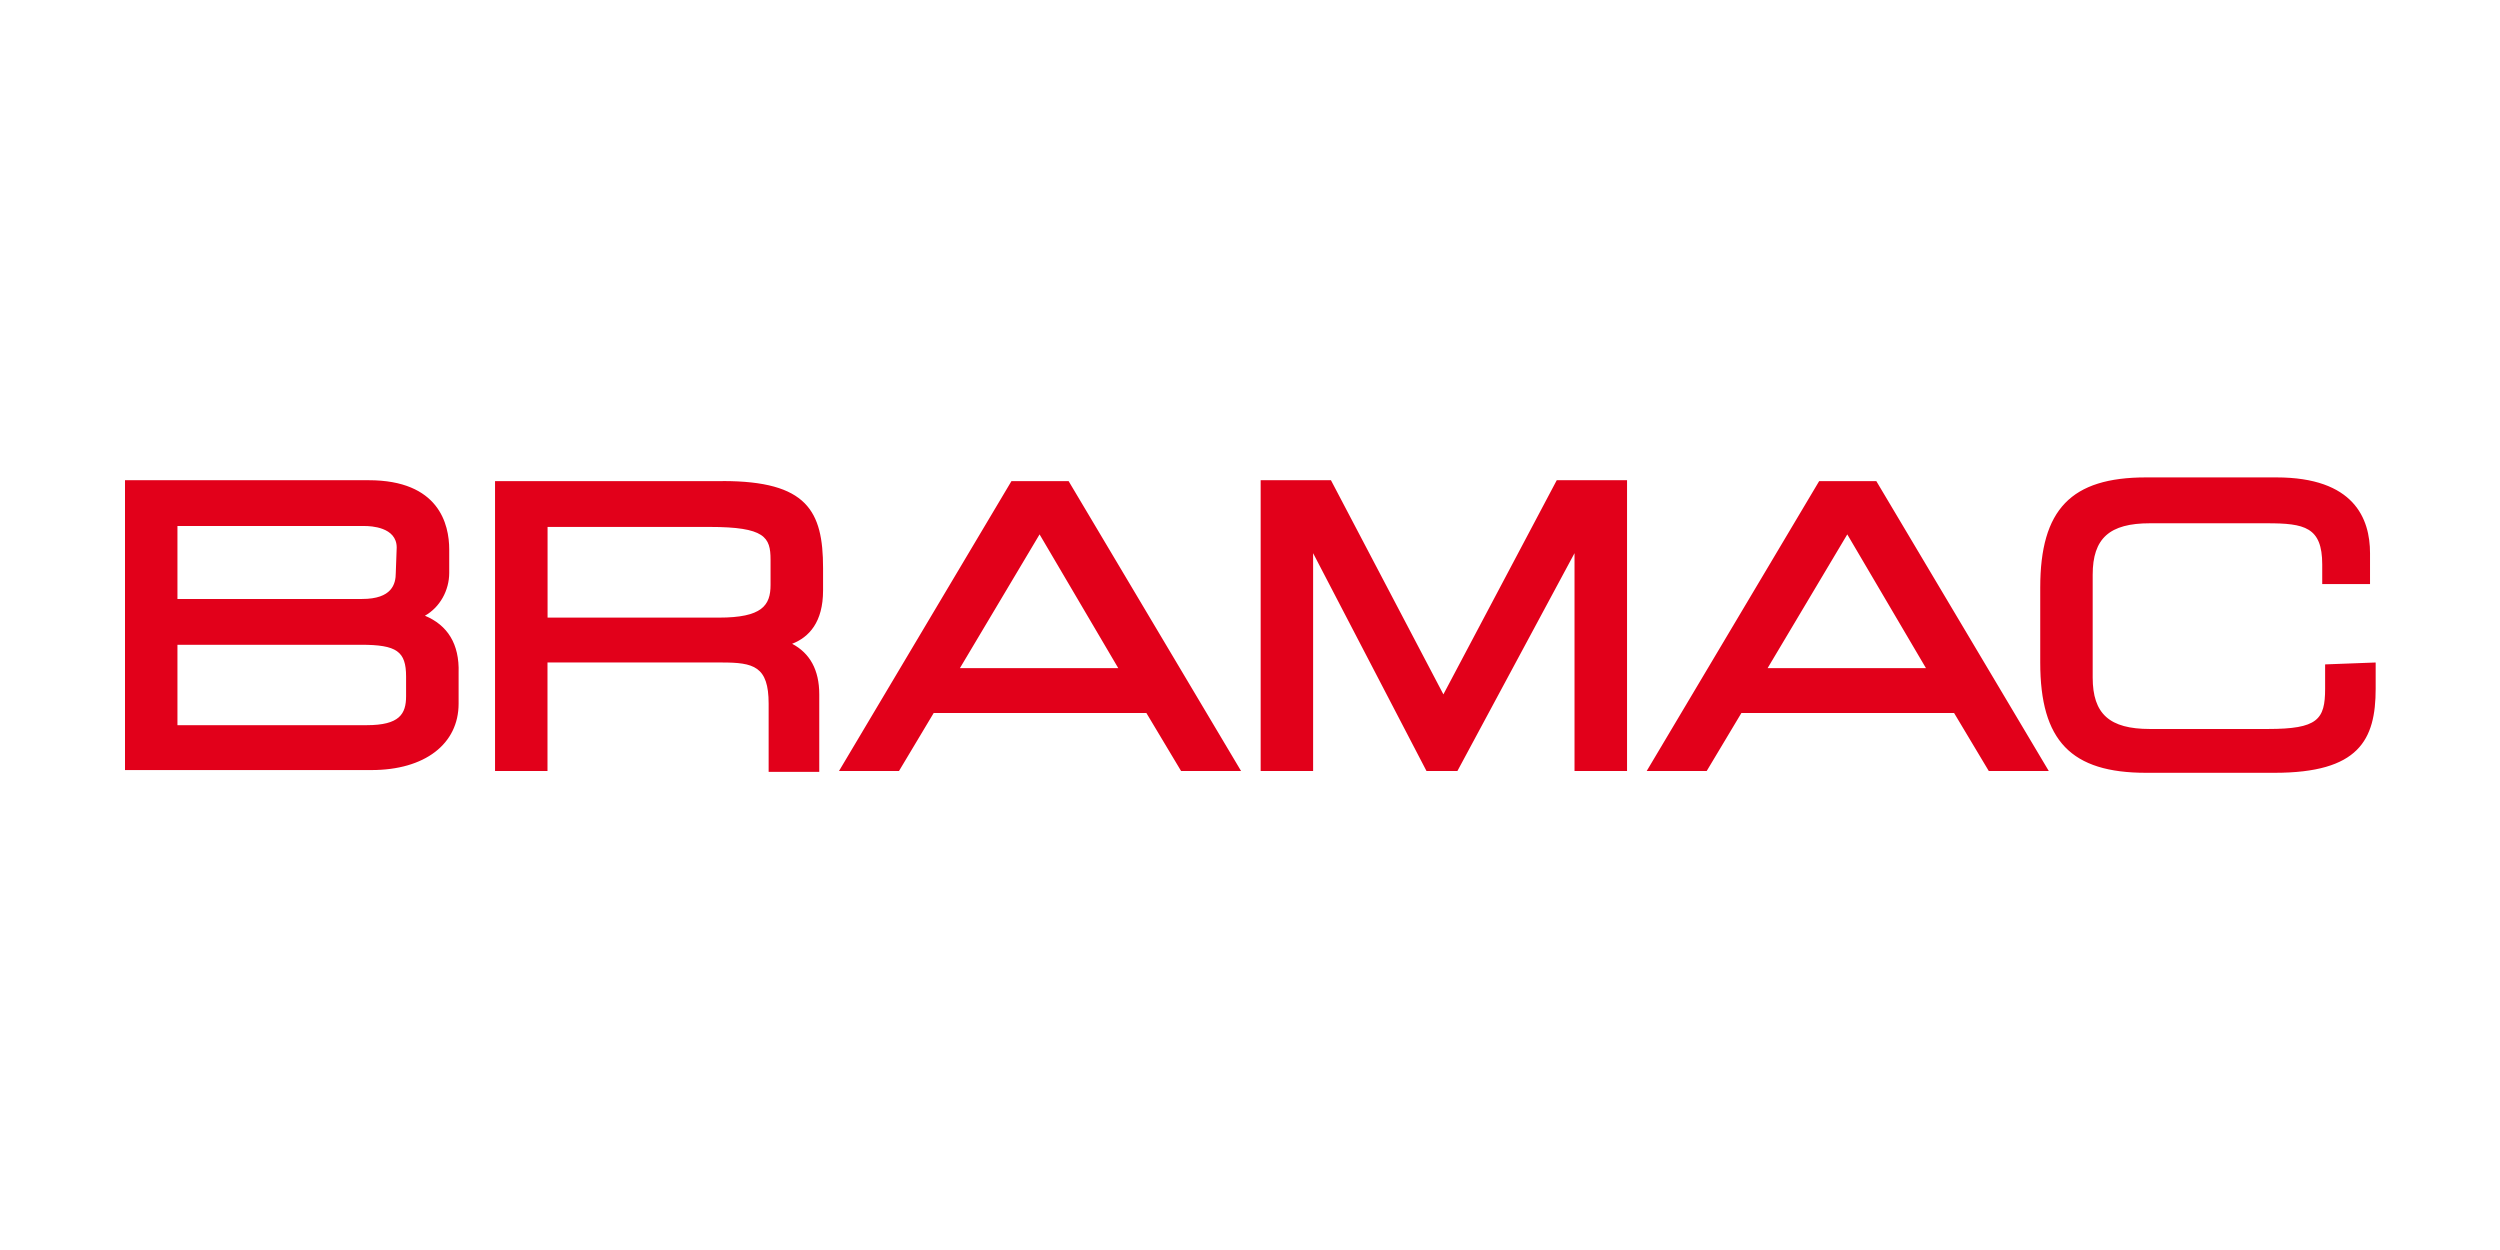 <svg xmlns="http://www.w3.org/2000/svg" xml:space="preserve" fill-rule="evenodd" stroke-linejoin="round" stroke-miterlimit="2" clip-rule="evenodd" viewBox="0 0 600 300">
  <g transform="translate(0 -527.876)">
    <g id="bramac">
      <path fill="none" d="M0 0H600V400H0z" transform="matrix(1 0 0 .75 0 527.876)"/>
      <path fill="#e2001a" fill-rule="nonzero" d="M7.457,52.796L33.57,52.796C38.631,52.796 39.965,53.726 39.965,57.316L39.965,60.107C39.965,62.637 39.033,64.228 34.372,64.228L7.457,64.228L7.457,52.796ZM38.5,42.563C38.5,44.153 37.969,46.284 33.709,46.284L7.457,46.284L7.457,35.912L34.1,35.912C34.902,35.912 38.63,36.042 38.63,38.972L38.5,42.563ZM42.63,48.675C44.765,47.475 46.098,45.084 46.098,42.563L46.098,39.243C46.098,35.651 44.635,29.4 34.641,29.4L0,29.4L0,70.61L35.042,70.61C42.64,70.61 47.432,66.889 47.432,61.168L47.432,56.776C47.562,52.656 45.837,49.995 42.64,48.665M60.08,36.042L83.125,36.042C90.983,36.042 91.785,37.502 91.785,40.692L91.785,44.283C91.785,47.204 90.582,48.935 84.458,48.935L60.081,48.935L60.081,36.042L60.08,36.042ZM84.99,29.53L52.612,29.53L52.612,70.74L60.07,70.74L60.07,55.316L84.848,55.316C89.378,55.316 91.513,55.846 91.513,61.167L91.513,70.87L98.71,70.87L98.71,59.837C98.71,56.377 97.377,53.986 94.851,52.656C97.247,51.726 99.251,49.595 99.251,45.074L99.251,41.883C99.251,33.771 96.986,29.52 84.998,29.52M141.221,56.116L118.708,56.116L130.035,37.102L141.221,56.116ZM126.035,29.53L101.518,70.74L110.048,70.74L114.979,62.498L145.22,62.498L150.152,70.74L158.682,70.74L134.164,29.53L126.035,29.53ZM187.449,59.847L171.462,29.4L161.468,29.4L161.468,70.74L168.926,70.74L168.926,39.773L185.044,70.74L189.444,70.74L206.093,39.773L206.093,70.74L213.561,70.74L213.561,29.4L203.567,29.4L187.449,59.847ZM256.06,56.116L233.547,56.116L244.874,37.102L256.06,56.116ZM240.875,29.53L216.357,70.74L224.887,70.74L229.819,62.498L260.06,62.498L264.991,70.74L273.521,70.74L249.004,29.53L240.875,29.53ZM312.813,55.586L312.813,59.047C312.813,63.438 311.751,64.769 304.684,64.769L287.895,64.769C282.161,64.769 279.766,62.638 279.766,57.457L279.766,42.833C279.766,37.653 282.161,35.522 287.895,35.522L304.544,35.522C309.876,35.522 312.402,36.052 312.402,41.372L312.402,44.164L319.198,44.164L319.198,39.773C319.198,34.851 316.933,29 305.877,29L287.364,29C276.709,29 272.308,33.521 272.308,44.684L272.308,55.316C272.308,66.479 276.709,71 287.364,71L305.616,71C317.604,71 320,66.349 320,59.037L320,55.317L312.803,55.587L312.813,55.587L312.813,55.586Z" transform="matrix(1.688 0 0 1.688 30 593.501)"/>
    </g>
  </g>
</svg>


